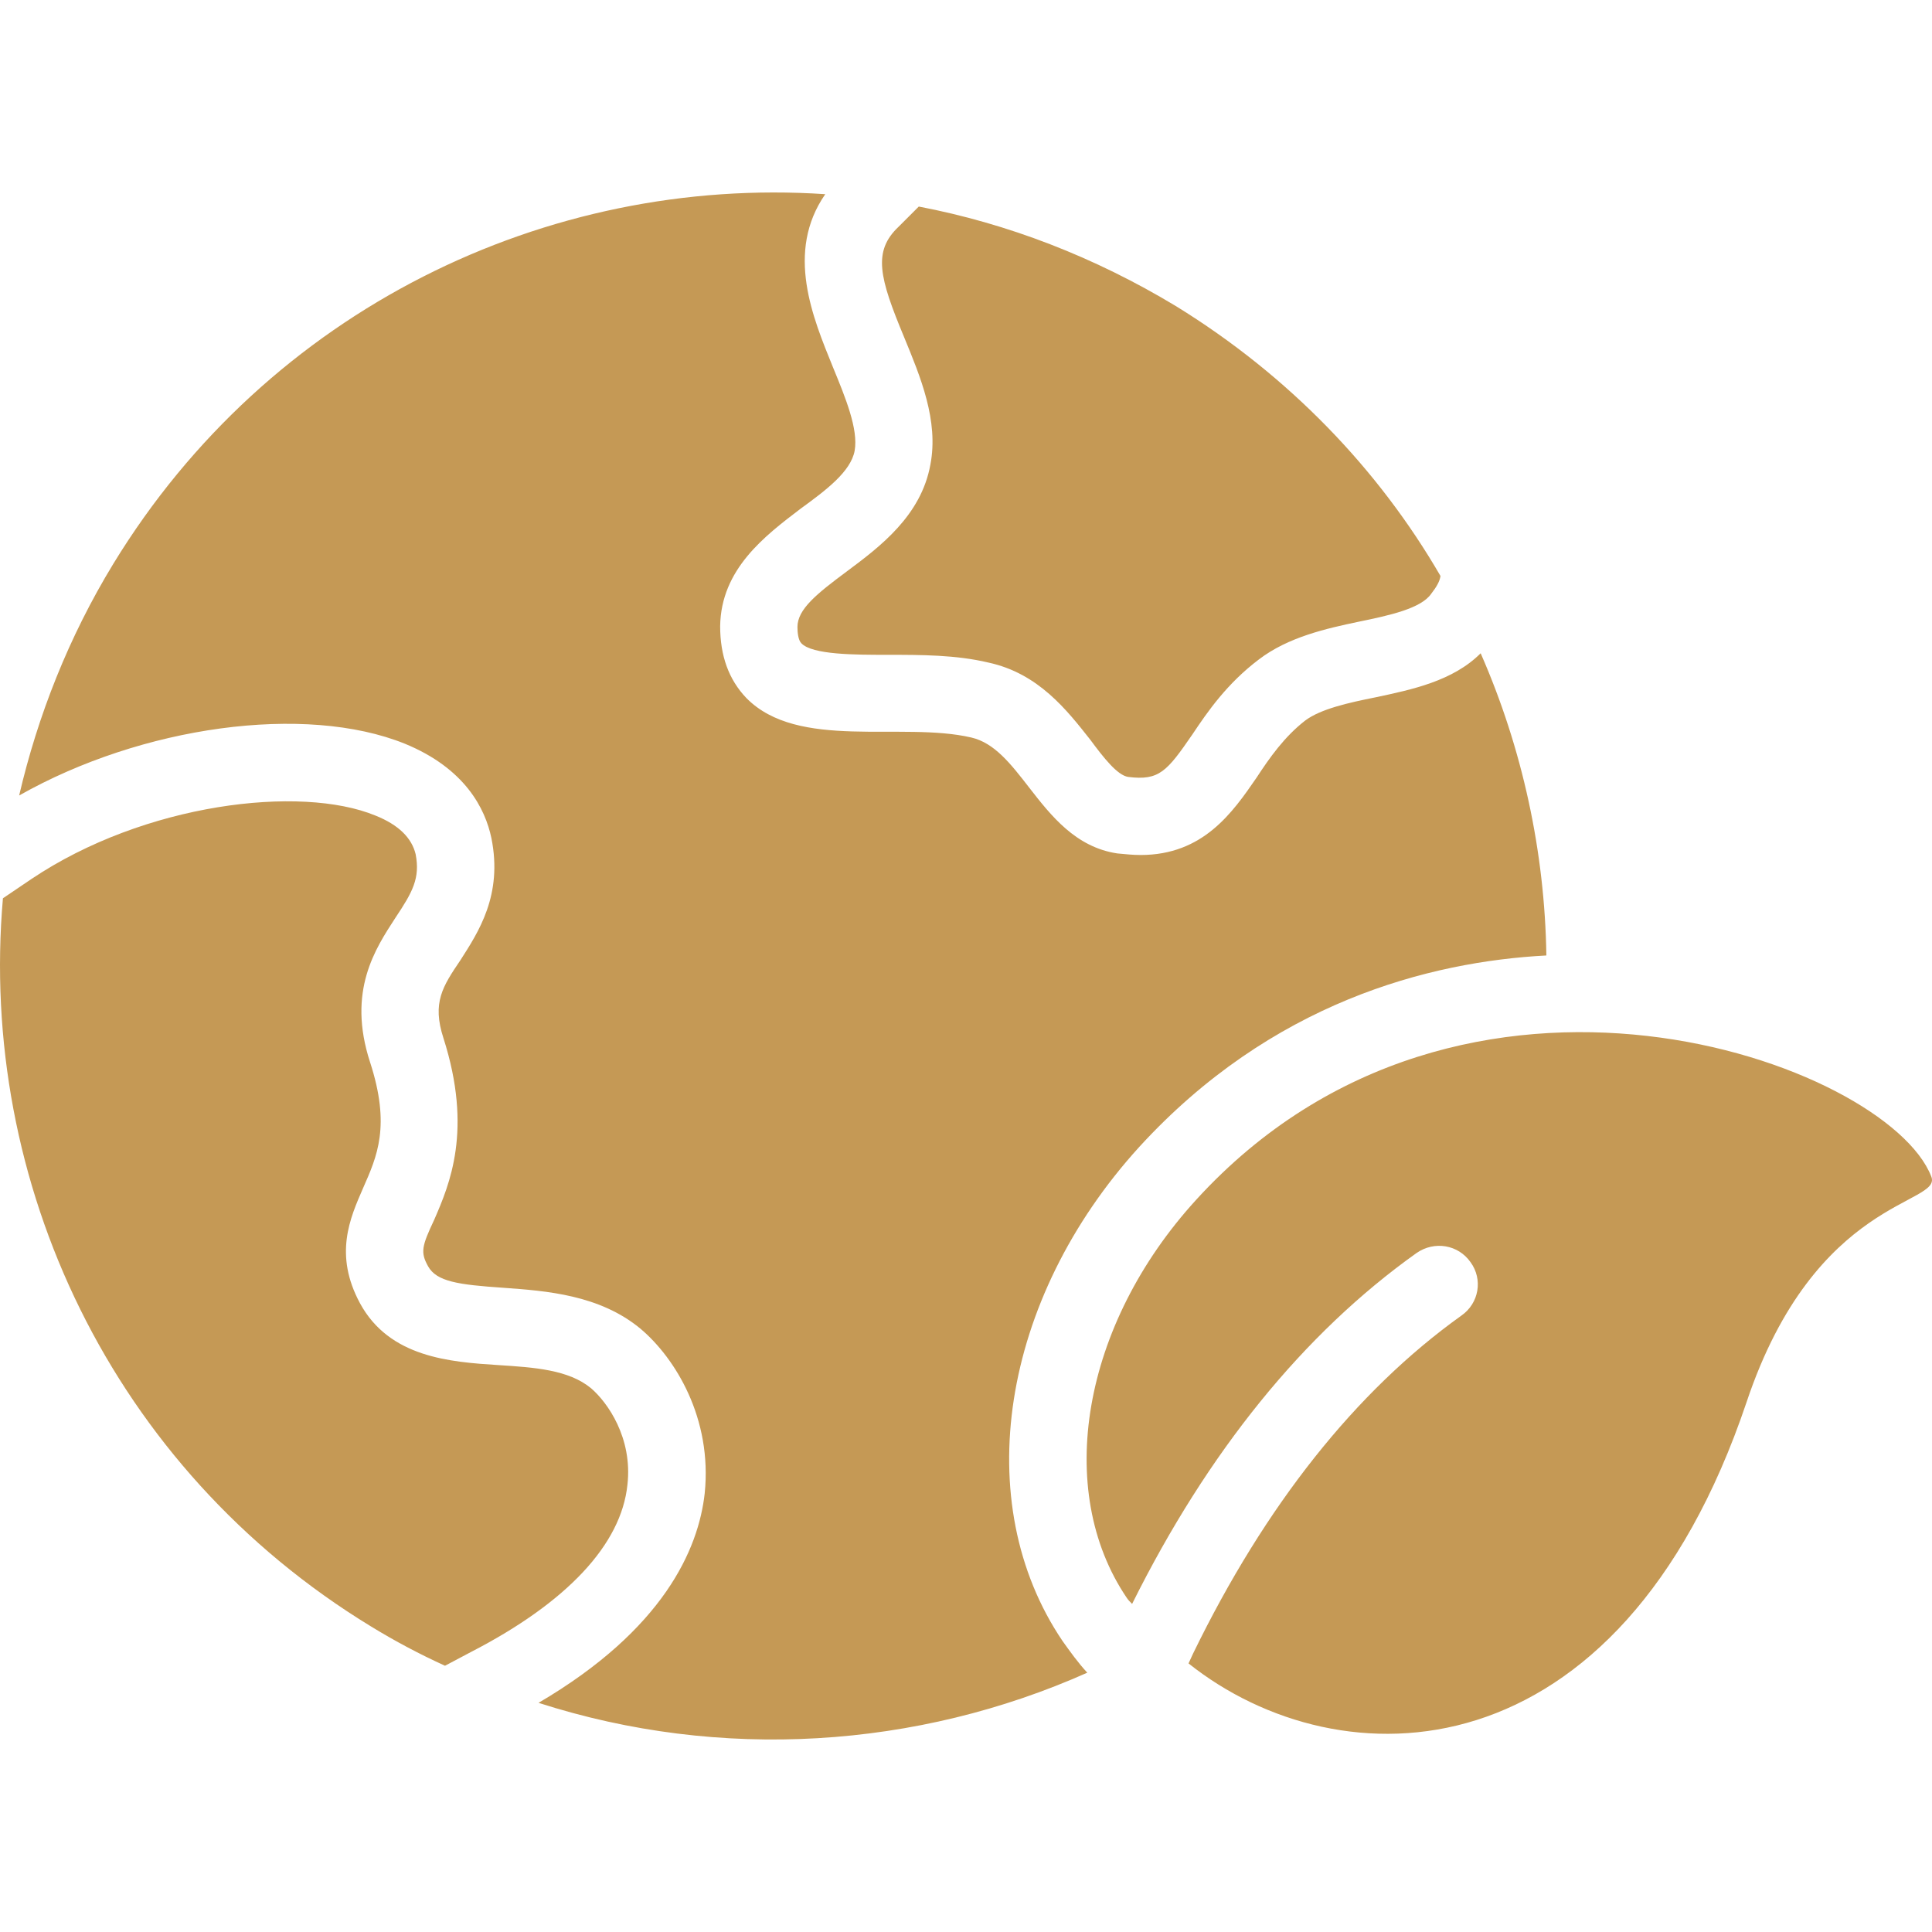 <svg width="116" height="116" viewBox="0 0 116 116" fill="none" xmlns="http://www.w3.org/2000/svg">
<path d="M28.297 99.178L26.719 100.014C25.188 99.317 23.703 98.529 22.264 97.647C6.672 88.134 -1.309 70.964 0.176 53.934L1.893 52.773C8.668 48.226 18.042 47.112 22.543 48.968C23.935 49.525 24.724 50.314 24.956 51.289C25.234 52.727 24.77 53.562 23.749 55.094C22.543 56.95 20.826 59.502 22.218 63.772C23.471 67.623 22.636 69.433 21.8 71.335C21.011 73.145 20.037 75.326 21.615 78.25C23.378 81.498 26.998 81.776 29.921 81.962C32.102 82.101 34.144 82.241 35.49 83.354C36.464 84.189 37.996 86.324 37.671 89.155C37.299 92.728 34.051 96.209 28.297 99.178ZM55.861 27.901C55.304 30.963 52.845 32.819 50.85 34.304C49.04 35.65 47.88 36.578 47.88 37.646C47.88 37.971 47.926 38.434 48.112 38.62C48.761 39.316 51.36 39.316 53.263 39.316C55.304 39.316 57.393 39.316 59.342 39.78C62.358 40.43 64.075 42.657 65.467 44.421C66.256 45.488 67.091 46.555 67.741 46.648C69.597 46.88 70.061 46.323 71.593 44.096C72.521 42.704 73.681 41.033 75.583 39.595C77.347 38.249 79.621 37.738 81.616 37.321C83.426 36.95 85.329 36.532 85.932 35.65C86.256 35.233 86.442 34.908 86.489 34.583C82.776 28.179 77.393 22.564 70.618 18.388C65.699 15.418 60.502 13.422 55.165 12.402L53.959 13.608C52.381 15.093 52.799 16.671 54.284 20.244C55.258 22.61 56.372 25.255 55.861 27.901ZM92.846 57.368C92.753 51.149 91.407 44.931 88.901 39.223C87.231 40.894 84.772 41.404 82.591 41.868C80.966 42.193 79.296 42.565 78.368 43.261C77.115 44.235 76.233 45.488 75.444 46.694C74.006 48.783 72.242 51.335 68.484 51.335C68.019 51.335 67.602 51.289 67.091 51.242C64.585 50.871 63.1 48.968 61.801 47.298C60.688 45.859 59.713 44.606 58.321 44.282C54.144 43.307 47.926 45.07 44.817 41.915C43.75 40.801 43.239 39.363 43.239 37.599C43.286 34.165 45.931 32.17 48.065 30.546C49.597 29.432 51.082 28.318 51.314 27.065C51.546 25.766 50.757 23.863 50.014 22.053C48.808 19.084 47.137 15.139 49.55 11.659C32.845 10.545 16.139 18.573 6.811 33.84C4.12 38.249 2.264 42.982 1.15 47.762C8.528 43.585 18.32 42.24 24.306 44.653C27.926 46.138 29.132 48.551 29.503 50.314C30.2 53.748 28.715 55.975 27.647 57.646C26.58 59.224 25.93 60.198 26.626 62.333C28.39 67.855 26.998 71.103 26.07 73.238C25.327 74.816 25.234 75.187 25.698 76.022C26.209 76.95 27.508 77.136 30.246 77.322C32.798 77.507 36 77.739 38.459 79.781C40.548 81.544 42.775 85.164 42.311 89.665C41.94 93.007 39.852 97.832 32.334 102.241C43.286 105.768 55.072 104.979 65.282 100.431C64.725 99.828 64.261 99.178 63.797 98.529C58.182 90.222 60.084 78.018 68.391 68.876C76.326 60.198 85.793 57.739 92.846 57.368ZM115.956 70.639C113.31 63.818 87.834 54.491 71.825 72.031C64.957 79.549 63.286 89.48 67.648 95.93C67.741 96.069 67.834 96.162 67.973 96.301C72.521 87.159 78.275 80.059 85.05 75.234C86.117 74.491 87.556 74.723 88.298 75.79C89.041 76.811 88.809 78.25 87.741 78.992C81.384 83.54 75.955 90.408 71.639 99.271L71.361 99.874C80.456 107.114 97.208 106.928 104.865 84.19C108.995 71.846 116.652 72.356 115.956 70.639Z" fill="#C59955"/>
</svg>
